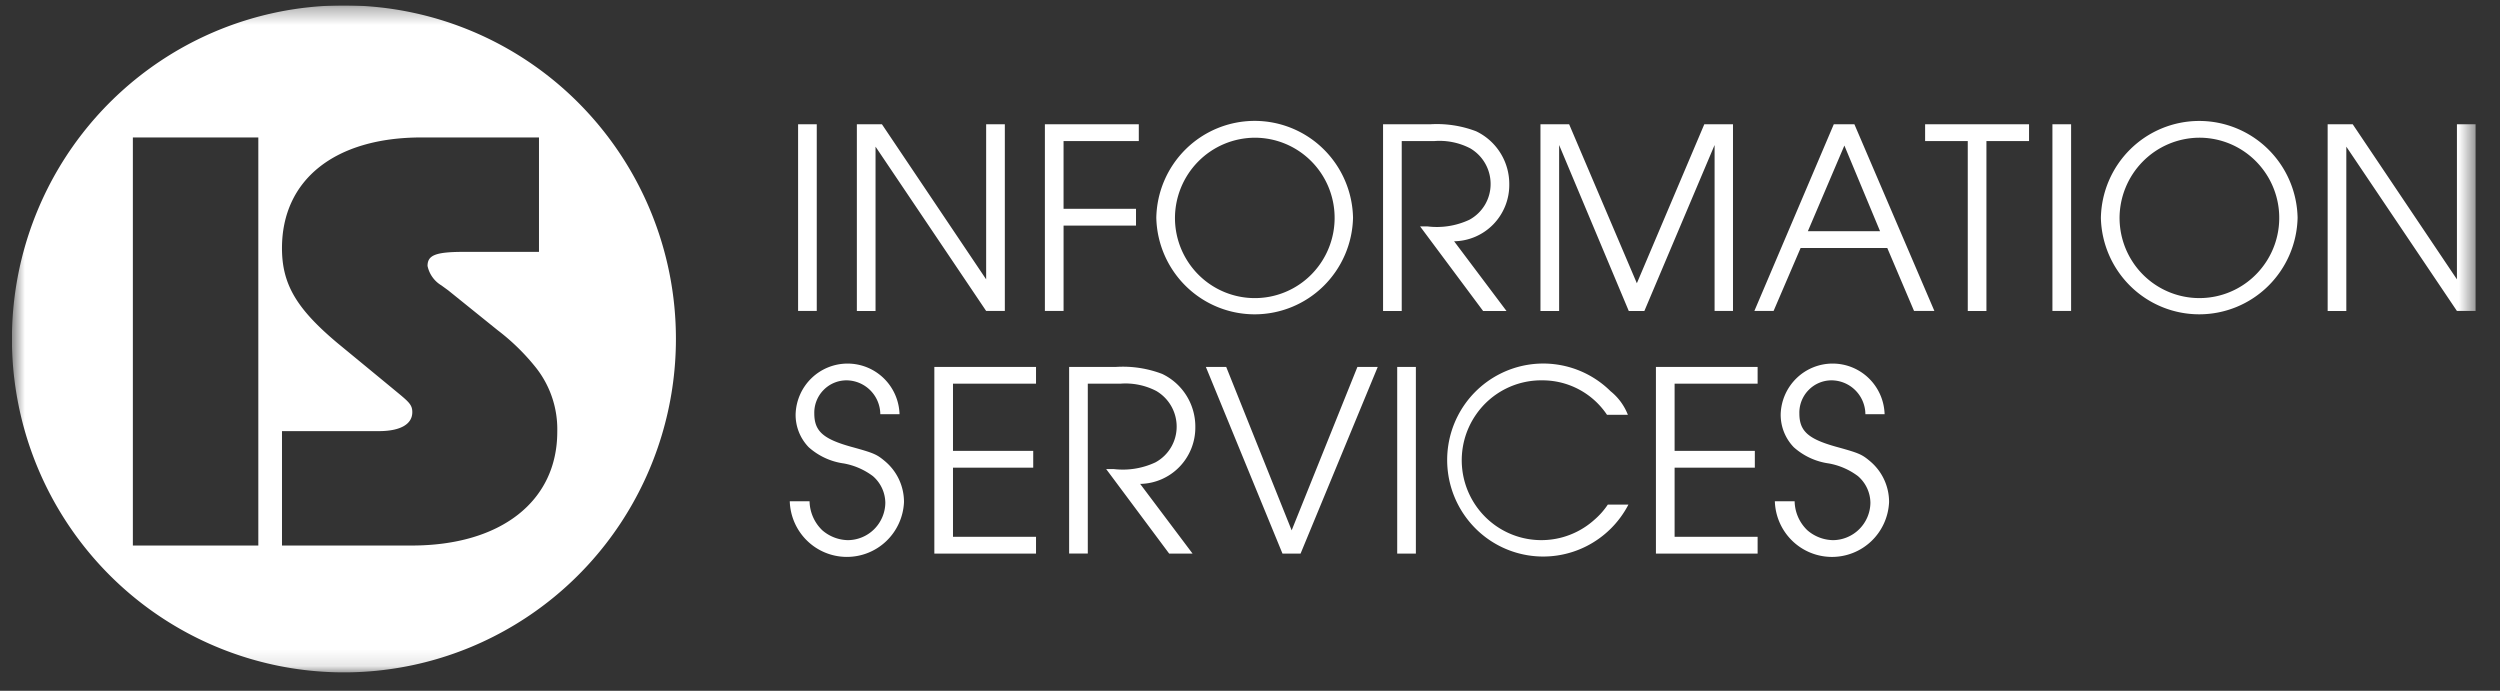 <svg xmlns="http://www.w3.org/2000/svg" fill="none" viewBox="0 0 152 42">
  <rect x="0" y="0" width="152" height="42" fill="#333333" stroke="none"/>
  <g clip-path="url(#a)">
    <mask id="b" width="151" height="41" x="0" y="0" maskUnits="userSpaceOnUse" style="mask-type:luminance">
      <path fill="#fff" d="M150.516.328H.726v40.553h149.79V.329Z"/>
    </mask>
    <g fill="#fff" mask="url(#b)">
      <path fill-rule="evenodd" d="M37.694 31.87a20.341 20.341 0 0 0 3.402-11.265 20.324 20.324 0 0 0-5.912-14.338A20.14 20.14 0 0 0 20.91.328 20.12 20.12 0 0 0 9.696 3.746a20.257 20.257 0 0 0-7.434 9.1A20.362 20.362 0 0 0 1.113 24.56a20.305 20.305 0 0 0 5.525 10.382 20.157 20.157 0 0 0 10.335 5.549 20.1 20.1 0 0 0 11.663-1.154 20.204 20.204 0 0 0 9.058-7.468Zm-21.988 1.298V8.357H8.078v24.81h7.628Zm14.547-13.094a13.182 13.182 0 0 1 2.346 2.297 6.037 6.037 0 0 1 1.283 3.878c0 4.24-3.444 6.919-8.85 6.919h-7.887v-6.956h5.886c1.298 0 2.037-.41 2.037-1.154 0-.372-.147-.558-.629-.967-.037-.037-3.925-3.236-3.925-3.236-2.481-2.083-3.37-3.57-3.37-5.766 0-4.165 3.222-6.732 8.48-6.732h7.146v6.956h-4.516c-1.742 0-2.26.185-2.26.855a1.815 1.815 0 0 0 .852 1.19l.003.003.405.295 2.999 2.418Z" clip-rule="evenodd"/>
      <path d="M48.524 18.907V7.556h1.135v11.35h-1.135Zm3.573 0V7.556h1.525l6.336 9.428V7.556h1.136v11.35h-1.136l-6.725-9.989v9.99h-1.136Zm11.432 0V7.556h5.71v1.021h-4.575v4.119h4.405v1.02h-4.404v5.19h-1.136Zm6.774-5.65a6.02 6.02 0 0 1 1.784-4.18 5.968 5.968 0 0 1 4.188-1.727 5.967 5.967 0 0 1 4.193 1.715 6.02 6.02 0 0 1 1.796 4.175 6.021 6.021 0 0 1-1.797 4.157 5.968 5.968 0 0 1-4.175 1.714 5.967 5.967 0 0 1-4.18-1.703 6.021 6.021 0 0 1-1.808-4.151Zm1.135.034c.008.963.3 1.902.84 2.698a4.857 4.857 0 0 0 2.188 1.777 4.834 4.834 0 0 0 5.276-1.088 4.897 4.897 0 0 0 1.028-5.311 4.87 4.87 0 0 0-1.792-2.18 4.838 4.838 0 0 0-2.695-.814 4.865 4.865 0 0 0-3.435 1.452 4.909 4.909 0 0 0-1.41 3.466Zm12.652 5.616V7.556h2.862a6.703 6.703 0 0 1 2.797.426A3.54 3.54 0 0 1 91.23 9.31c.358.576.543 1.243.534 1.922a3.432 3.432 0 0 1-.974 2.411 3.4 3.4 0 0 1-2.38 1.027l3.184 4.237h-1.422l-3.829-5.14h.458a4.67 4.67 0 0 0 2.54-.407 2.466 2.466 0 0 0 1.288-2.179 2.508 2.508 0 0 0-1.237-2.161 4.06 4.06 0 0 0-2.202-.442h-1.965v10.329H84.09Zm9.57 0V7.556h1.744l4.117 9.666 4.1-9.666h1.745v11.35h-1.119V8.817l-4.269 10.09h-.949l-4.234-10.09v10.09h-1.136Zm13.005 0 4.829-11.351h1.253l4.863 11.35h-1.237l-1.627-3.828h-5.269l-1.644 3.829h-1.168Zm3.253-4.85h4.389l-2.169-5.208-2.22 5.208Zm9.722 4.85V8.577h-2.593V7.556h6.319v1.021h-2.591v10.33h-1.135Zm5.147 0V7.556h1.136v11.35h-1.136Zm2.947-5.65a6.018 6.018 0 0 1 1.785-4.178 5.968 5.968 0 0 1 4.187-1.725 5.968 5.968 0 0 1 4.192 1.714 6.02 6.02 0 0 1 1.796 4.172 6.018 6.018 0 0 1-1.796 4.157 5.966 5.966 0 0 1-8.356.012 6.02 6.02 0 0 1-1.808-4.153Zm1.135.034c.009.962.301 1.901.84 2.697a4.854 4.854 0 0 0 2.188 1.777 4.833 4.833 0 0 0 5.276-1.088 4.886 4.886 0 0 0-.764-7.49 4.838 4.838 0 0 0-2.695-.815 4.862 4.862 0 0 0-3.435 1.453 4.909 4.909 0 0 0-1.41 3.466Zm12.652 5.616V7.556h1.525l6.335 9.428V7.556h1.135v11.35h-1.135l-6.725-9.989v9.99h-1.135ZM48.018 30.475h1.203a2.516 2.516 0 0 0 .779 1.77c.43.371.974.582 1.541.596a2.286 2.286 0 0 0 1.604-.662c.427-.423.673-.998.683-1.6a2.172 2.172 0 0 0-.762-1.635 4.192 4.192 0 0 0-1.762-.766 4.023 4.023 0 0 1-2.134-.986 2.827 2.827 0 0 1-.796-2.025c.03-.824.376-1.604.967-2.175a3.153 3.153 0 0 1 4.396.012c.588.575.93 1.356.955 2.18h-1.169a2.084 2.084 0 0 0-.612-1.456 2.065 2.065 0 0 0-1.454-.603 1.95 1.95 0 0 0-1.392.595 1.968 1.968 0 0 0-.556 1.413c0 1.072.525 1.548 2.219 2.025 1.422.391 1.575.46 2.1.902a3.232 3.232 0 0 1 1.135 2.467 3.498 3.498 0 0 1-1.08 2.376 3.467 3.467 0 0 1-4.82-.036 3.499 3.499 0 0 1-1.045-2.392Zm8.79 3.182V22.308h6.182v1.021h-5.048v4.084h4.878v1.02h-4.878v4.204h5.048v1.02h-6.183Zm8.195 0V22.308h2.862a6.698 6.698 0 0 1 2.795.426c.61.291 1.125.752 1.482 1.328a3.56 3.56 0 0 1 .534 1.921 3.431 3.431 0 0 1-.974 2.411 3.4 3.4 0 0 1-2.38 1.027l3.185 4.236h-1.423l-3.829-5.138h.458a4.672 4.672 0 0 0 2.54-.409 2.468 2.468 0 0 0 1.288-2.178 2.51 2.51 0 0 0-1.237-2.16 4.063 4.063 0 0 0-2.202-.443h-1.964v10.328h-1.135Zm12.971 0-4.658-11.349h1.237l3.98 9.937 3.998-9.937h1.236l-4.692 11.35h-1.1Zm6.976 0V22.308h1.135v11.35H84.95Zm12.805-2.977h1.253a5.853 5.853 0 0 1-2.564 2.535 5.816 5.816 0 0 1-6.756-1.107 5.89 5.89 0 0 1-1.069-6.792 5.853 5.853 0 0 1 2.537-2.562 5.818 5.818 0 0 1 6.768 1.034c.469.376.831.869 1.05 1.43h-1.27a4.716 4.716 0 0 0-3.913-2.093 4.819 4.819 0 0 0-4.03 2.055 4.87 4.87 0 0 0 .736 6.432 4.828 4.828 0 0 0 4.388 1.084 4.828 4.828 0 0 0 2.057-1.097c.311-.268.585-.577.813-.92Zm2.925 2.977V22.308h6.183v1.021h-5.047v4.084h4.878v1.02h-4.878v4.204h5.047v1.02h-6.183Zm7.231-3.182h1.203a2.499 2.499 0 0 0 .779 1.77c.43.371.974.582 1.541.596a2.29 2.29 0 0 0 1.604-.663c.427-.423.673-.997.683-1.6a2.171 2.171 0 0 0-.763-1.634 4.182 4.182 0 0 0-1.762-.766 4.027 4.027 0 0 1-2.134-.986 2.84 2.84 0 0 1-.796-2.025 3.182 3.182 0 0 1 .967-2.175 3.152 3.152 0 0 1 4.396.012 3.18 3.18 0 0 1 .955 2.18h-1.168a2.082 2.082 0 0 0-.612-1.456 2.066 2.066 0 0 0-1.455-.603 1.948 1.948 0 0 0-1.392.595 1.967 1.967 0 0 0-.556 1.414c0 1.071.526 1.548 2.219 2.024 1.423.392 1.576.46 2.101.902a3.233 3.233 0 0 1 1.135 2.467 3.497 3.497 0 0 1-1.079 2.376 3.467 3.467 0 0 1-4.822-.036 3.5 3.5 0 0 1-1.044-2.392Z"/>
    </g>
  </g>
  <defs>
    <clipPath id="a">
      <path fill="#fff" d="M.725.328h150.301v40.92H.726z"/>
    </clipPath>
  </defs>
</svg>
